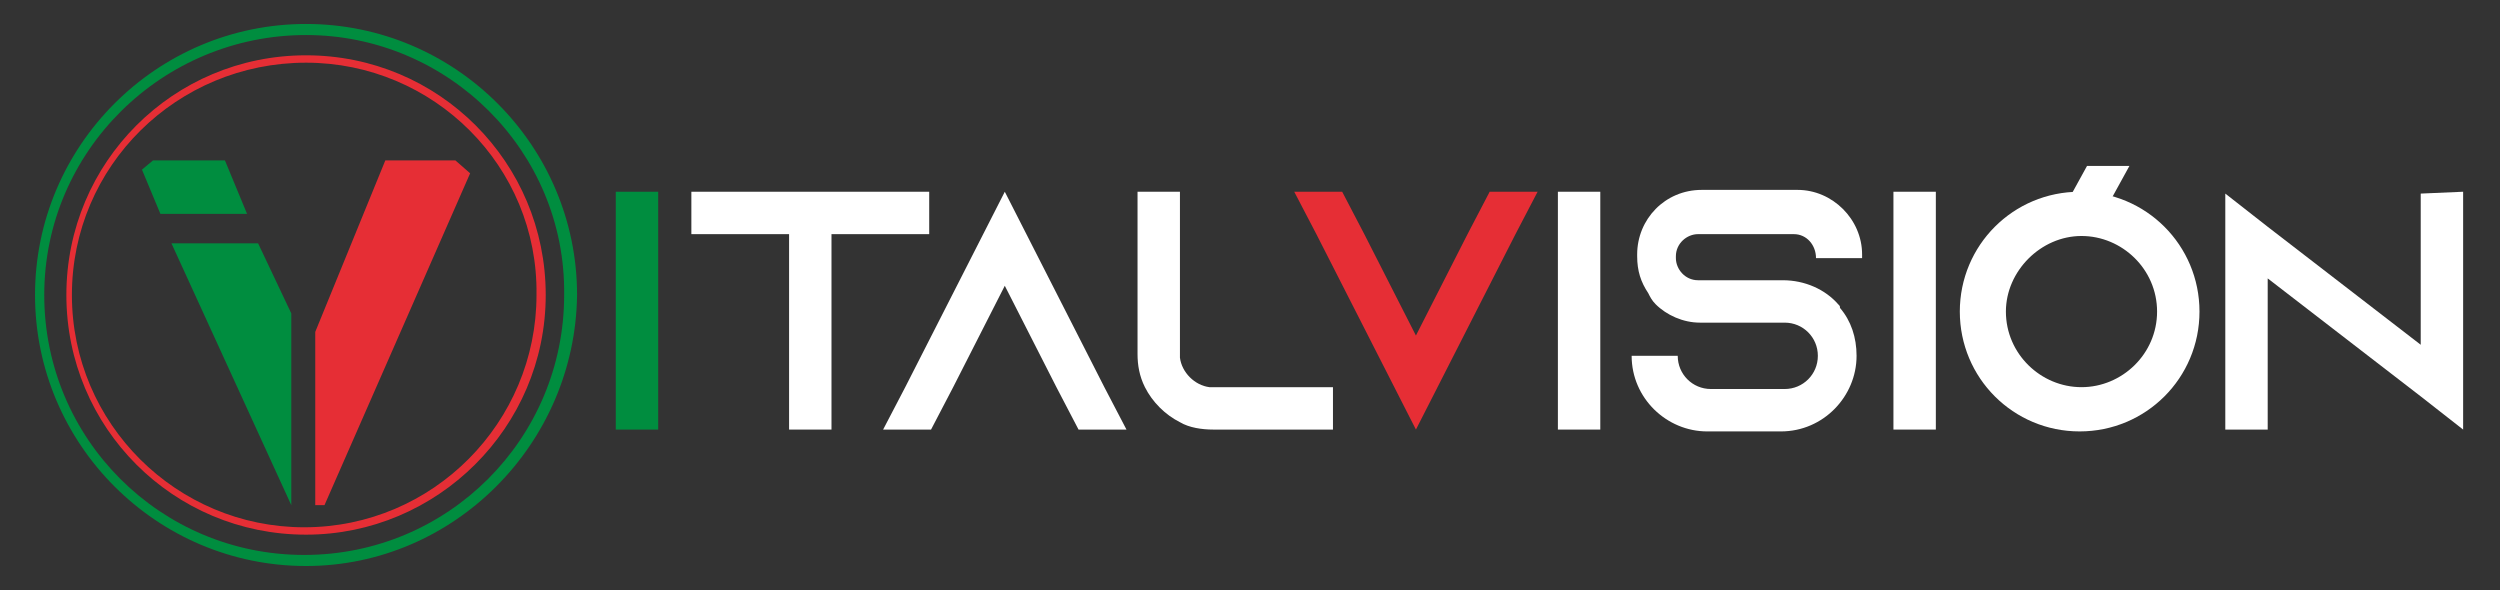 <svg xmlns="http://www.w3.org/2000/svg" xmlns:xlink="http://www.w3.org/1999/xlink" id="Capa_1" x="0px" y="0px" viewBox="0 0 135.6 32" style="enable-background:new 0 0 135.6 32;" xml:space="preserve"><rect x="0" y="0" width="135.6" height="32" fill="#333333" stroke="none"/><style type="text/css">	.st0{fill:#E62E35;}	.st1{fill:#008D3F;}	.st2{fill:#FFFFFF;}</style><path class="st0" d="M16.6,29c-7.2,0-13-5.8-13-13c0-7.2,5.8-13,13-13c7.2,0,13,5.8,13,13C29.6,23.2,23.7,29,16.6,29z M16.6,3.4 C9.6,3.4,3.9,9,3.9,16c0,7,5.7,12.6,12.6,12.6c7,0,12.6-5.7,12.6-12.6C29.2,9,23.5,3.4,16.6,3.4z"></path><g>	<path class="st1" d="M33.4,23.3V10.4h2.3v12.9H33.4z"></path>	<path class="st2" d="M50.4,10.4v2.3h-5.3v10.6h-2.3V12.7h-5.3v-2.3H50.4z"></path>	<path class="st2" d="M61.1,23.3h-2.6L57.3,21l-2.8-5.5L51.7,21l-1.2,2.3h-2.6l1.2-2.3l5.4-10.6L59.9,21L61.1,23.3z"></path>	<path class="st2" d="M72.3,21v2.3h-6.5c-0.6,0-1.3-0.1-1.8-0.4c-0.8-0.4-1.5-1.1-1.9-1.9c-0.3-0.6-0.4-1.2-0.4-1.8v-8.8H64v9  c0.1,0.8,0.8,1.5,1.6,1.6L72.3,21z"></path></g><g>	<path class="st0" d="M83.4,10.4l-1.2,2.3l-5.4,10.6l-5.4-10.6l-1.2-2.3h2.6l1.2,2.3l2.8,5.5l2.8-5.5l1.2-2.3H83.4z"></path>	<path class="st2" d="M84.5,23.3V10.4h2.3v12.9H84.5z"></path>	<path class="st2" d="M98.5,14L98.5,14c0-0.7-0.5-1.3-1.2-1.3h-5.2c-0.6,0-1.2,0.5-1.2,1.2V14c0,0.6,0.5,1.2,1.2,1.2h4.6  c1.2,0,2.3,0.5,3,1.3c0.1,0.1,0.1,0.1,0.1,0.2c0.6,0.7,0.9,1.6,0.9,2.6c0,2.2-1.8,4.1-4.1,4.1h-4c-2.2,0-4.1-1.8-4.1-4.1H91  c0,1,0.8,1.8,1.8,1.8h4c1,0,1.8-0.8,1.8-1.8c0-1-0.8-1.8-1.8-1.8h-4.6c-0.9,0-1.8-0.4-2.4-1c-0.2-0.2-0.3-0.4-0.4-0.6  c-0.4-0.6-0.6-1.2-0.6-2v-0.1c0-1.9,1.5-3.5,3.5-3.5h5.2c1.9,0,3.5,1.6,3.5,3.5V14L98.5,14z"></path>	<path class="st2" d="M102.7,23.3V10.4h2.3v12.9H102.7z"></path>	<path class="st2" d="M119.3,16.9c0,3.6-2.9,6.5-6.5,6.5s-6.5-2.9-6.5-6.5c0-3.6,2.9-6.5,6.5-6.5S119.3,13.3,119.3,16.9z M117,16.9  c0-2.3-1.9-4.1-4.1-4.1s-4.1,1.9-4.1,4.1c0,2.3,1.9,4.1,4.1,4.1S117,19.2,117,16.9z"></path>	<path class="st2" d="M133.6,10.4v12.9l-2.3-1.8l-8.3-6.4v8.2h-2.3V10.5l2.3,1.8l8.3,6.4v-8.2L133.6,10.4z"></path></g><g>	<g>		<path class="st2" d="M114.4,11h-2.3l1.1-2h2.3L114.4,11z"></path>	</g></g><polygon class="st0" points="20.9,8.7 24.7,8.7 25.5,9.4 17.6,27.4 17.1,27.4 17.1,18 "></polygon><polygon class="st1" points="12.2,8.7 8.3,8.7 7.7,9.2 8.7,11.6 13.4,11.6 "></polygon><polygon class="st1" points="14,13.2 15.8,17 15.8,27.4 9.3,13.2 "></polygon><path class="st1" d="M16.6,30.7C8.5,30.7,1.9,24.1,1.9,16c0-8.1,6.6-14.7,14.7-14.7c8.1,0,14.7,6.6,14.7,14.7 C31.2,24.1,24.6,30.7,16.6,30.7z M16.6,1.9C8.8,1.9,2.4,8.2,2.4,16c0,7.8,6.3,14.1,14.1,14.1c7.8,0,14.1-6.3,14.1-14.1 C30.7,8.2,24.3,1.9,16.6,1.9z"></path></svg>